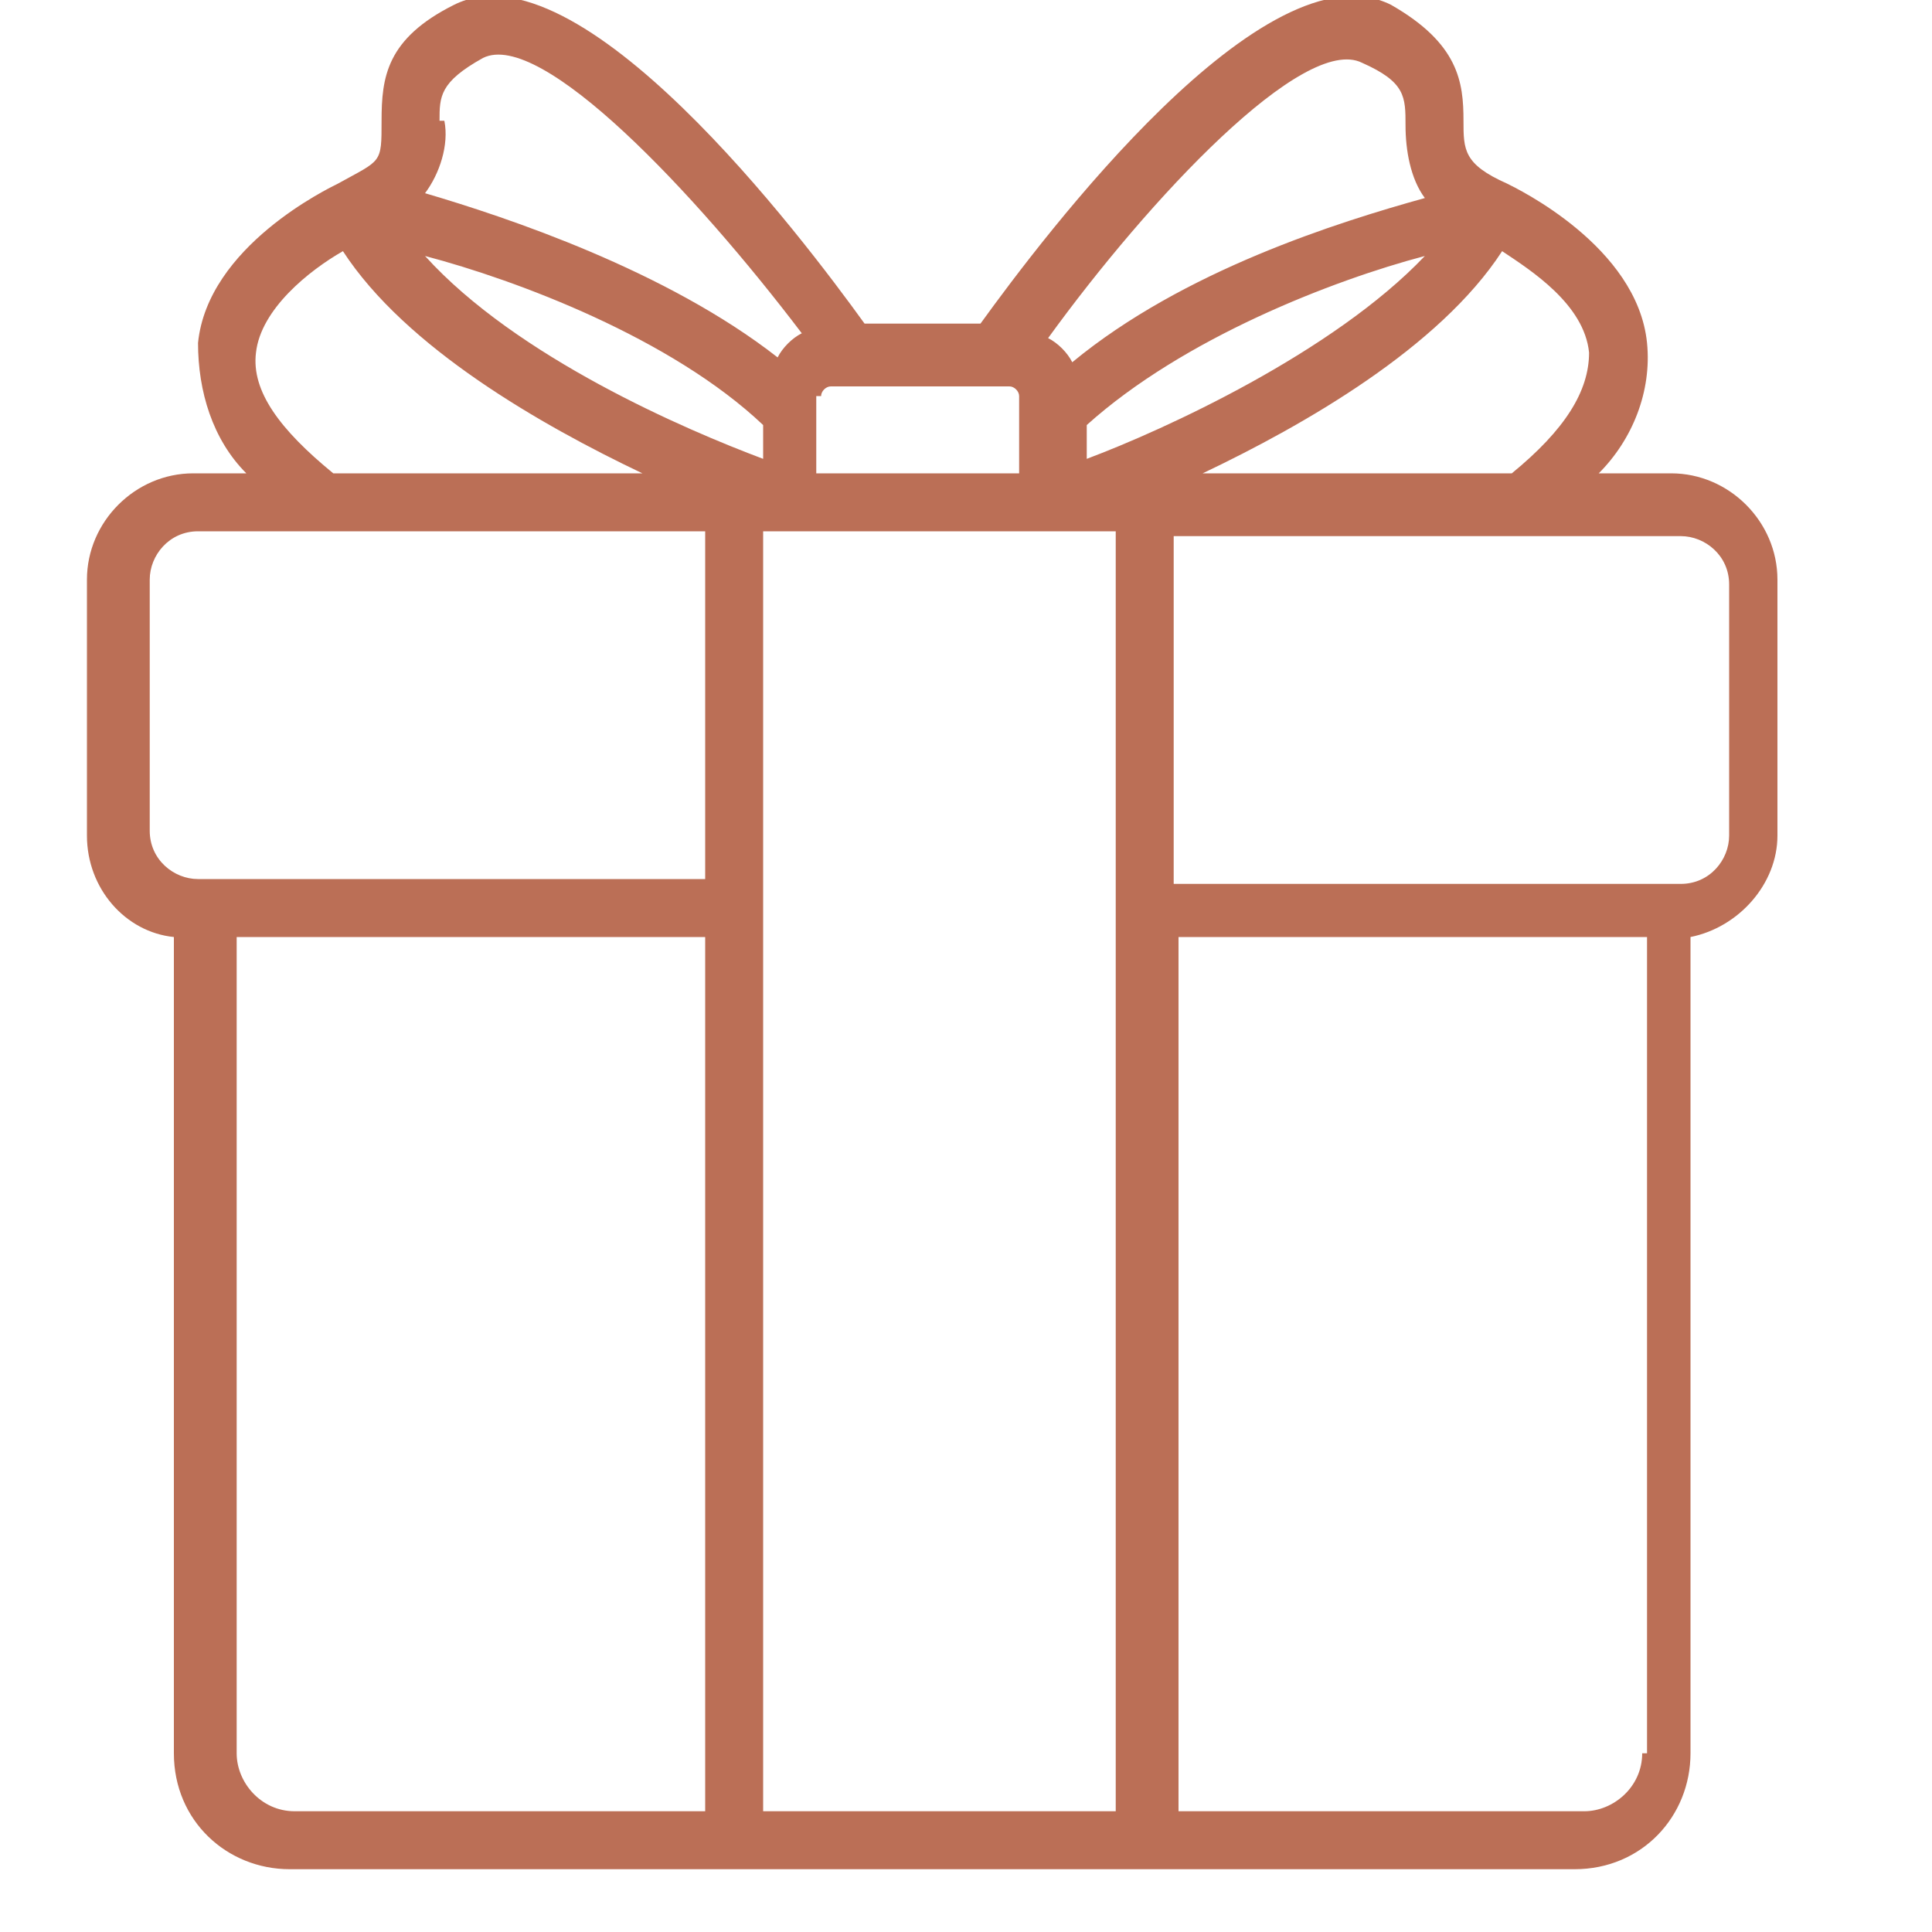 <?xml version="1.0" encoding="UTF-8"?>
<svg id="Calque_1" data-name="Calque 1" xmlns="http://www.w3.org/2000/svg" version="1.1" viewBox="0 0 40 40">
  <defs>
    <style>
      .cls-1 {
        fill: #bb6f56;
        stroke-width: 0px;
      }
    </style>
  </defs>
  <path class="cls-1" d="M34.8,9.8h-1.7c.7-.7,1.1-1.7,1-2.7-.2-2-2.7-3.2-2.9-3.3-.9-.4-.9-.7-.9-1.3,0-.8-.1-1.6-1.5-2.4-2.6-1.3-7.2,4.8-8.5,6.6h-2.4c-1.3-1.8-5.9-7.9-8.5-6.6-1.4.7-1.5,1.5-1.5,2.4s0,.8-.9,1.3c-.2.1-2.7,1.3-2.9,3.3,0,1,.3,2,1,2.7h-1.1c-1.2,0-2.2,1-2.2,2.2v5.3c0,1.1.8,2,1.8,2.1v16.9c0,1.4,1.1,2.4,2.4,2.4h26.6c1.4,0,2.4-1.1,2.4-2.4v-16.9c1-.2,1.8-1.1,1.8-2.1v-5.3c0-1.2-1-2.2-2.2-2.2ZM32.9,7.3c0,.8-.5,1.6-1.6,2.5h-6.4c2.1-1,4.9-2.6,6.2-4.6.6.4,1.7,1.1,1.8,2.1ZM15.8,9.5c-1.6-.6-5.1-2.1-7-4.2,1.9.5,5.1,1.7,7,3.5v.7ZM17,8.2c0-.1.1-.2.2-.2h3.7c.1,0,.2.1.2.2v1.6h-4.2v-1.6ZM29.5,5.3c-1.9,2-5.4,3.6-7,4.2v-.7c2-1.8,5.1-3,7-3.5ZM28.2,1.3c.9.4.9.7.9,1.3,0,.5.1,1.1.4,1.5-1.8.5-5,1.5-7.3,3.4-.1-.2-.3-.4-.5-.5,2.1-2.9,5.3-6.3,6.5-5.7ZM9.1,2.5c0-.5,0-.8.9-1.3,1.2-.6,4.4,2.8,6.6,5.7-.2.1-.4.3-.5.5-2.3-1.8-5.6-2.9-7.3-3.4.3-.4.5-1,.4-1.5ZM5.3,7.3c.1-.9,1.1-1.7,1.8-2.1,1.3,2,4.1,3.6,6.2,4.6h-6.4c-1.1-.9-1.7-1.7-1.6-2.5ZM3.1,17.3v-5.3c0-.5.4-1,1-1h10.5v7.2H4.1c-.5,0-1-.4-1-1ZM4.9,36.3v-16.9h9.7v18.1H6.1c-.7,0-1.2-.6-1.2-1.2ZM15.8,18.8v-7.8h7.3v26.5h-7.3v-18.7ZM34,36.3c0,.7-.6,1.2-1.2,1.2h-8.4v-18.1h9.7v16.9ZM35.8,17.3c0,.5-.4,1-1,1h-10.5v-7.2h10.5c.5,0,1,.4,1,1v5.3Z"/>
</svg>